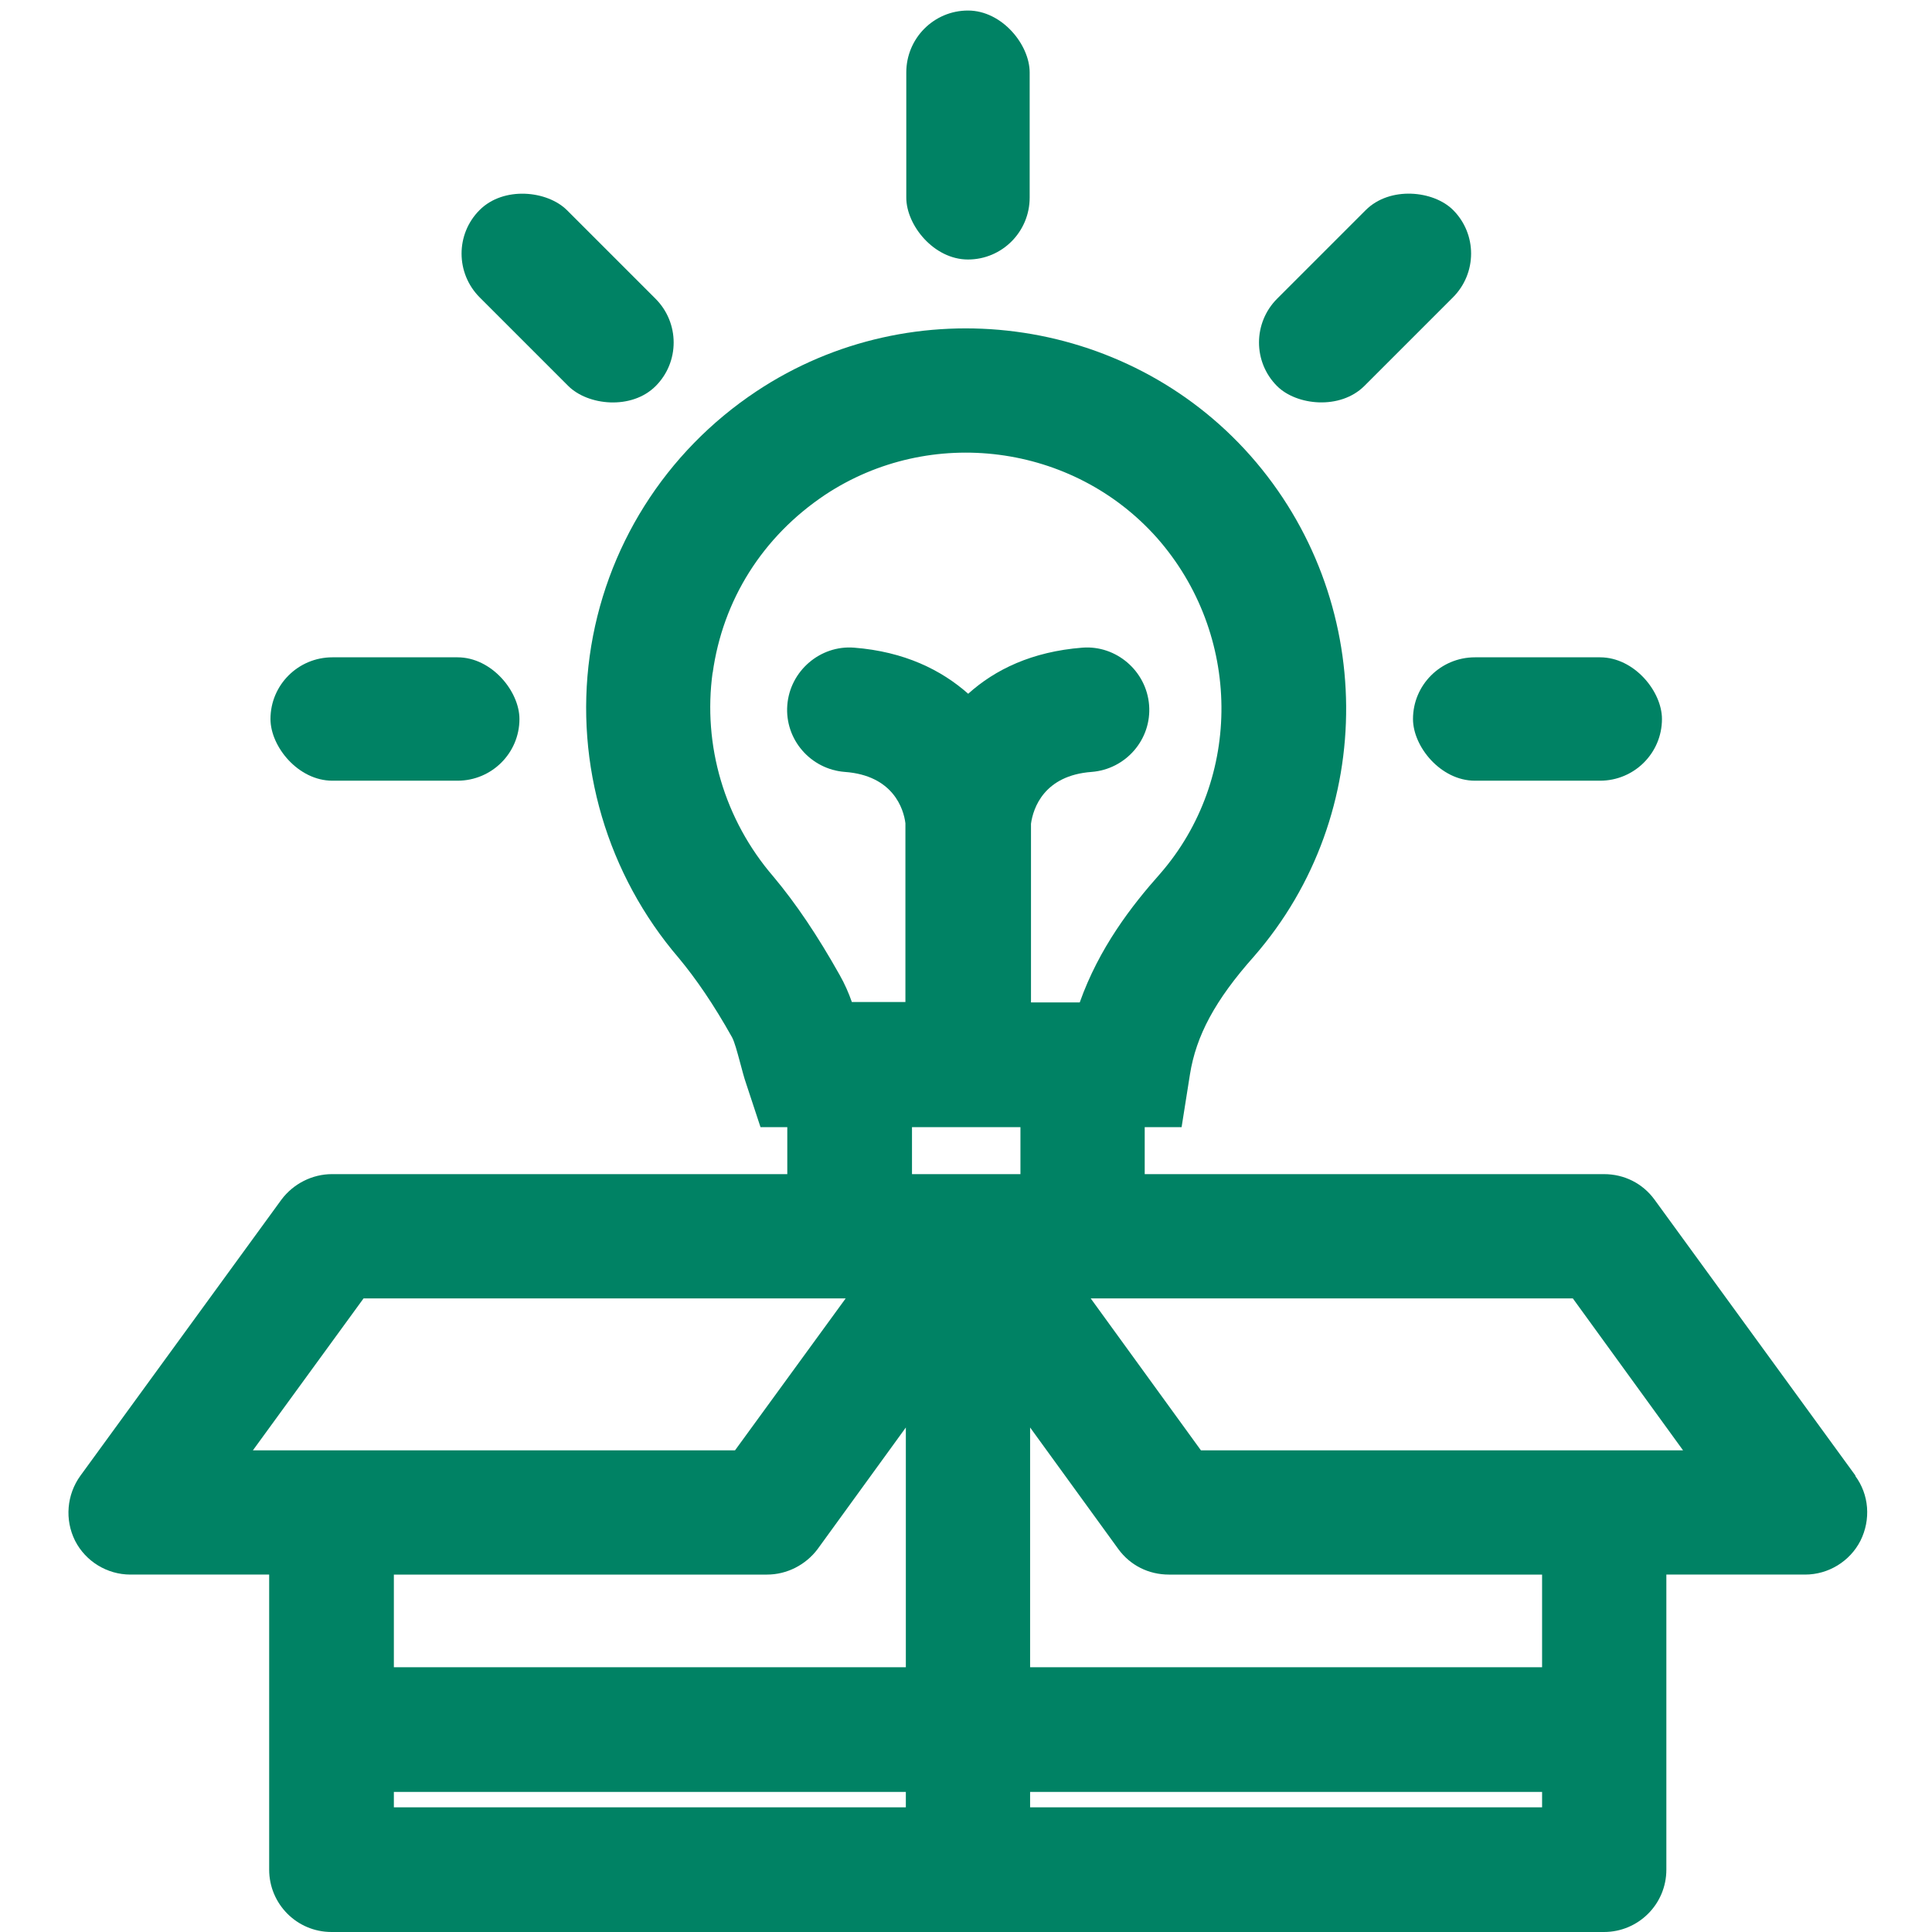 <?xml version="1.0" encoding="UTF-8"?>
<svg id="_Слой_1" data-name="Слой 1" xmlns="http://www.w3.org/2000/svg" viewBox="0 0 44 44">
  <defs>
    <style>
      .cls-1 {
        fill: #008264;
        stroke-width: 0px;
      }
    </style>
  </defs>
  <path class="cls-1" d="M42.26,33.61l-4.58-6.29c-.27-.37-.69-.58-1.15-.58h-10.46v-1.07h.84l.19-1.2c.14-.88.57-1.69,1.46-2.69h0c2.83-3.25,2.79-8.15-.08-11.4-2.84-3.21-7.68-3.84-11.25-1.47-2.08,1.38-3.46,3.57-3.8,6.03-.34,2.47.4,4.98,2.03,6.88.39.47.79,1.05,1.21,1.8.06.11.12.34.18.56.05.18.09.35.15.52l.32.97h.61v1.07H7.56c-.45,0-.88.22-1.15.58l-4.58,6.29c-.31.43-.36,1-.12,1.48.24.47.73.77,1.26.77h3.16v6.72c0,.78.63,1.42,1.42,1.42h28.98c.78,0,1.42-.63,1.42-1.42v-6.72h3.16c.53,0,1.02-.3,1.26-.77.24-.48.2-1.05-.12-1.48ZM16.23,15.33c.23-1.67,1.14-3.11,2.56-4.06,2.4-1.59,5.65-1.17,7.56.98,1.93,2.19,1.96,5.48.07,7.65-.65.73-1.39,1.69-1.83,2.93h-1.11v-4.07c.05-.36.3-1.1,1.38-1.18.78-.06,1.37-.74,1.31-1.52s-.75-1.37-1.52-1.31c-1.15.09-1.99.5-2.6,1.05-.61-.54-1.45-.96-2.6-1.05-.77-.06-1.46.53-1.52,1.31s.53,1.46,1.31,1.52c1.1.08,1.34.84,1.38,1.17v4.07h-1.22c-.07-.2-.16-.41-.28-.62-.5-.89-.99-1.62-1.51-2.24-1.11-1.29-1.61-2.98-1.38-4.65ZM20.77,25.67h2.47v1.07h-1.19s0,0,0,0h-1.28v-1.07ZM8.28,29.57h10.98l-2.52,3.46H5.76l2.52-3.46ZM17.47,35.86c.45,0,.88-.22,1.15-.58l2.01-2.77v5.46h-11.66v-2.11h8.5ZM8.97,40.81h11.66v.35h-11.66v-.35ZM35.12,41.16h-11.66v-.35h11.66v.35ZM35.12,37.97h-11.66v-5.46l2.01,2.77c.27.37.69.58,1.15.58h8.5v2.11ZM36.54,33.03h-9.19l-2.51-3.46h10.98l2.51,3.46h-1.79Z"/>
  <rect class="cls-1" x="20.64" y=".24" width="2.81" height="5.67" rx="1.41" ry="1.41"/>
  <rect class="cls-1" x="32.18" y="14.97" width="5.67" height="2.81" rx="1.41" ry="1.41"/>
  <rect class="cls-1" x="6.16" y="14.97" width="5.67" height="2.81" rx="1.41" ry="1.41"/>
  <rect class="cls-1" x="11.52" y="3.95" width="2.81" height="5.67" rx="1.41" ry="1.41" transform="translate(-1.01 11.13) rotate(-45)"/>
  <rect class="cls-1" x="28.25" y="5.38" width="5.67" height="2.81" rx="1.41" ry="1.41" transform="translate(4.31 23.97) rotate(-45)"/>
</svg>